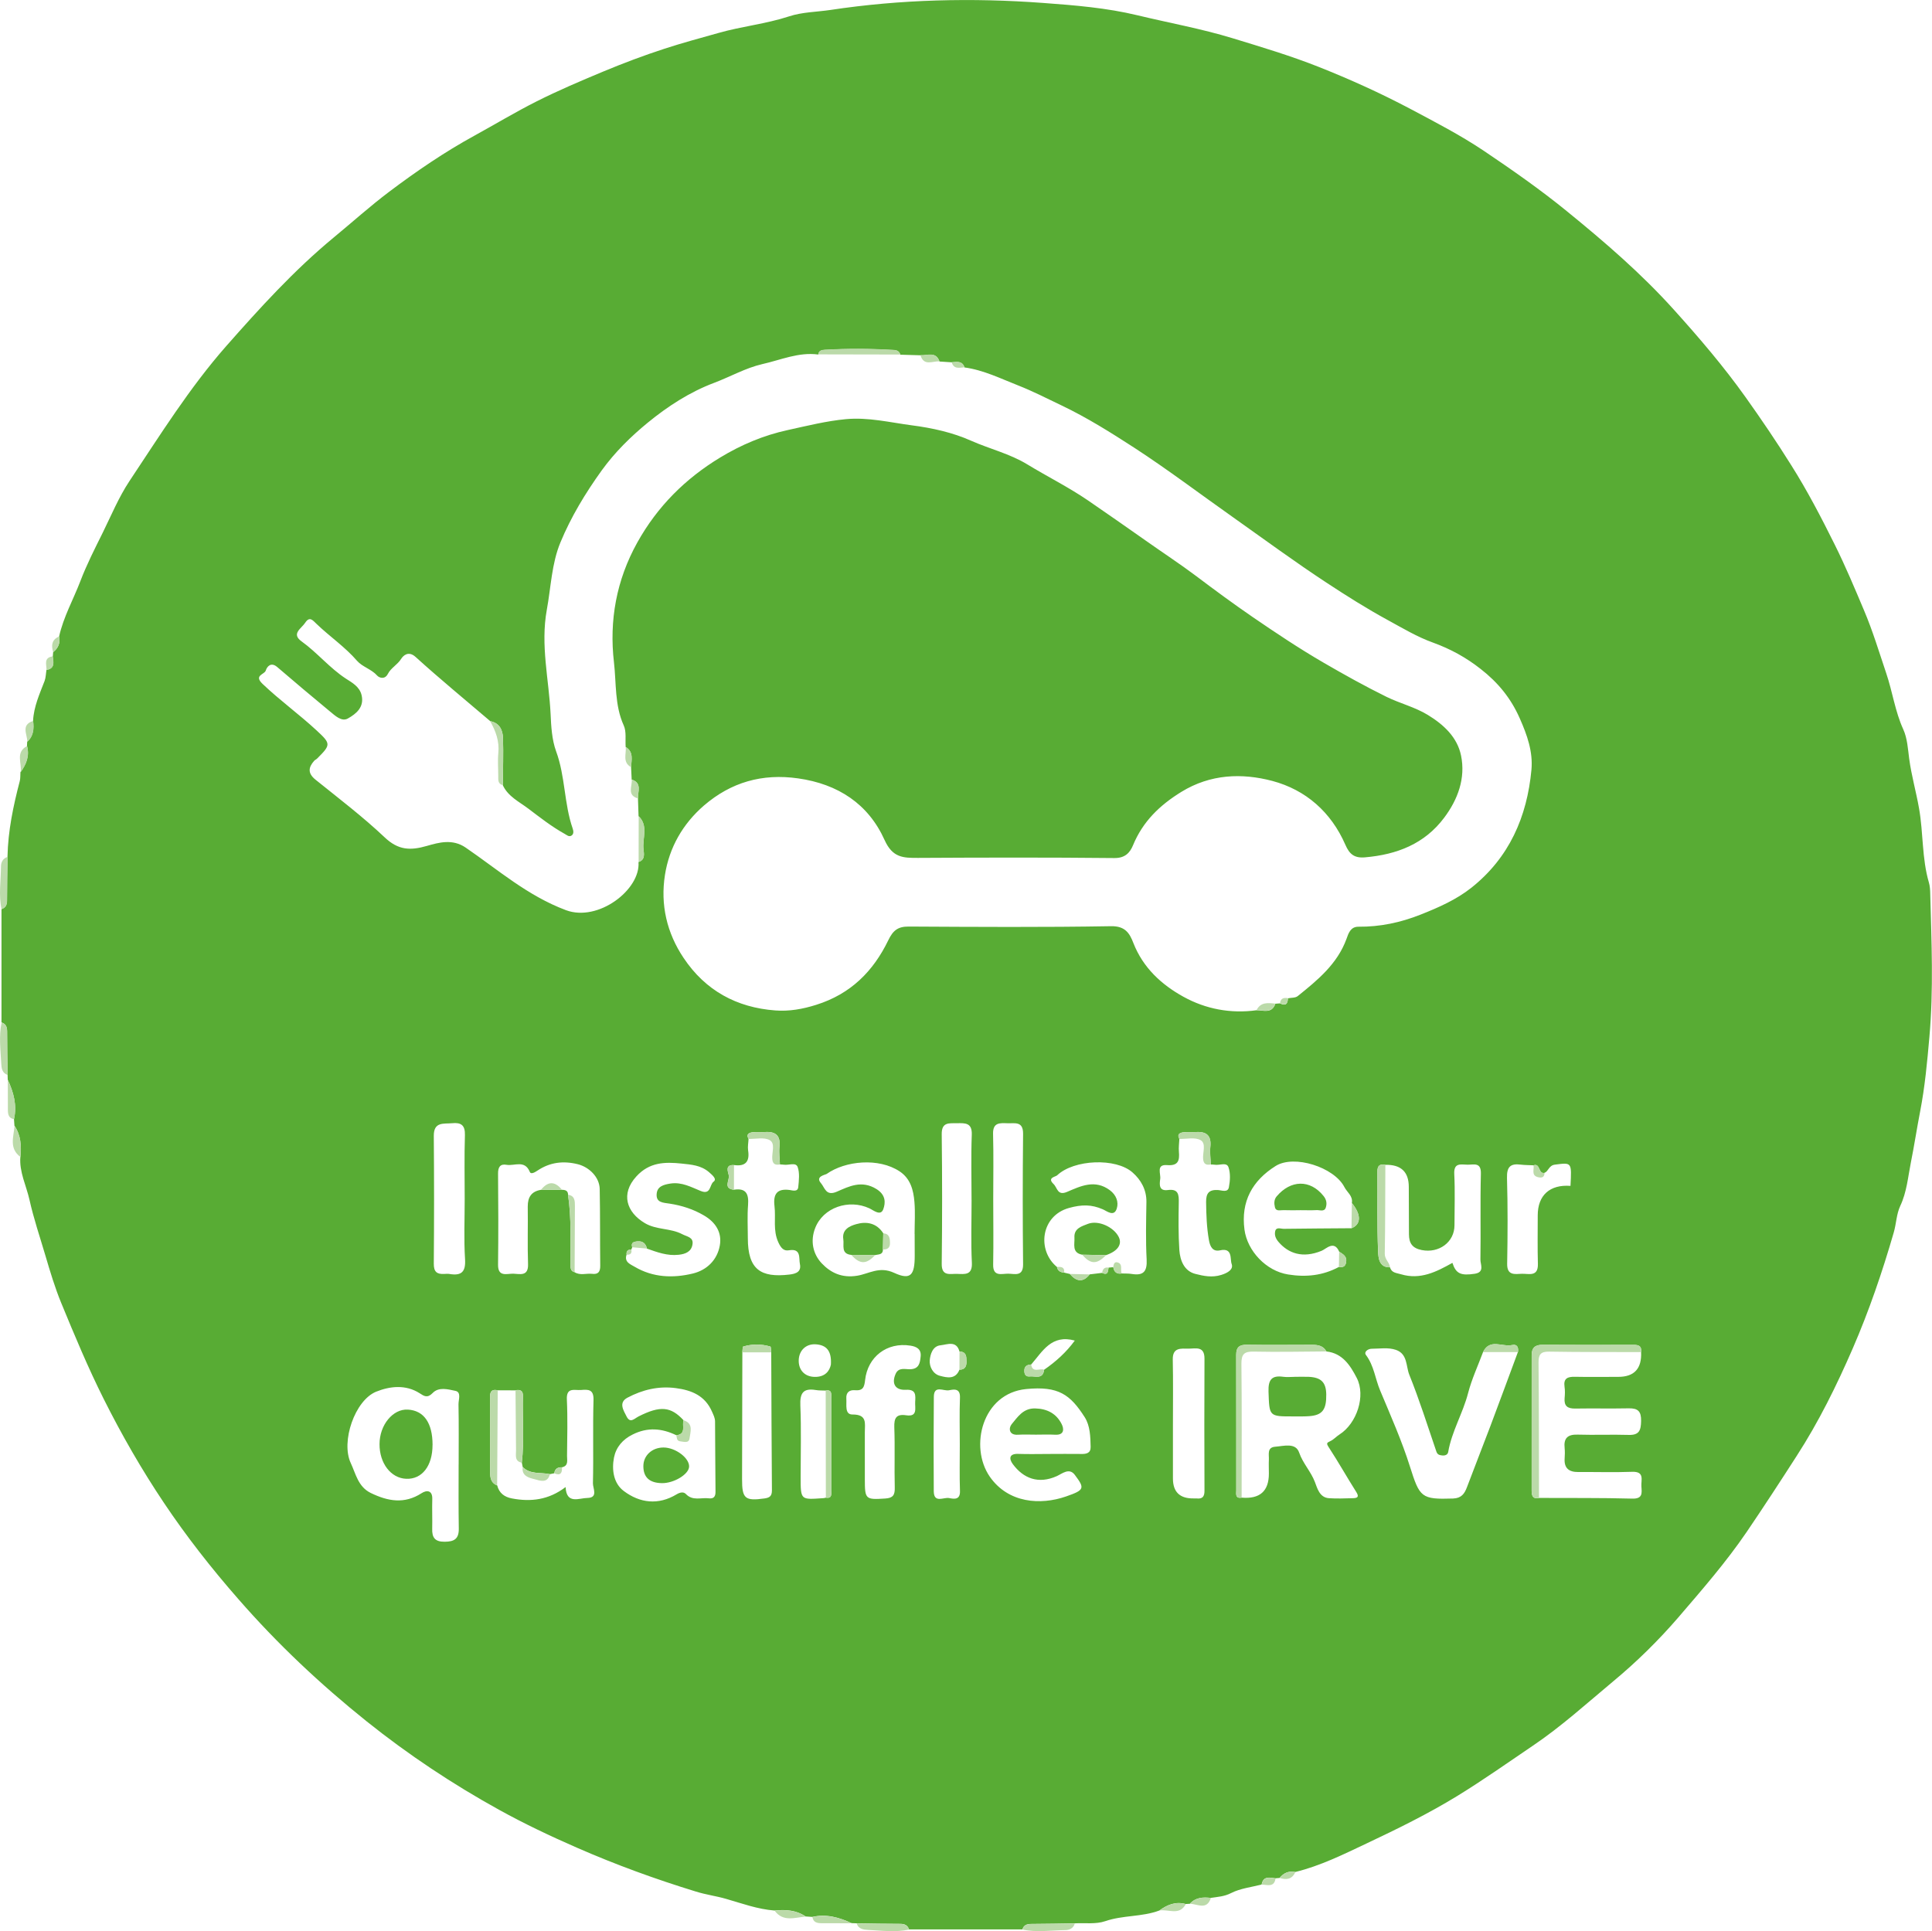 <svg xmlns="http://www.w3.org/2000/svg" id="uuid-1a7c1bf1-a481-42aa-b58e-a8398cbebfbd" width="210mm" height="209.93mm" viewBox="0 0 595.28 595.08"><defs><style>.uuid-6332a721-1ba9-4774-b3fd-28c52e6396bd{fill:#bbdaa9;}.uuid-6332a721-1ba9-4774-b3fd-28c52e6396bd,.uuid-7ae7e675-2638-4e30-8990-34046f2ef47c{stroke-width:0px;}.uuid-7ae7e675-2638-4e30-8990-34046f2ef47c{fill:#58ac34;}</style></defs><path class="uuid-7ae7e675-2638-4e30-8990-34046f2ef47c" d="M256.01,420.52c.27-4.42-1.49-6.06-4.69-6.27-3-.18-5.12,1.9-5.22,4.87-.09,3.07,1.85,5.1,4.85,5.17,3.32.09,4.67-1.88,5.06-3.78M295.73,445.23c0-4.85-.14-9.72.05-14.55.11-2.88-1.78-2.59-3.34-2.27-1.65.37-4.69-1.76-4.71,2.04-.09,9.7-.09,19.4-.02,29.1.05,3.78,3.04,1.76,4.71,2.08,1.56.3,3.48.64,3.36-2.24-.16-4.71-.05-9.45-.05-14.16M143.18,369.5c0-6.57-.14-13.13.07-19.7.09-3.07-1.17-3.96-3.96-3.68-2.61.25-5.65-.53-5.63,3.89.11,13.13.11,26.27,0,39.4-.02,2.54.98,3.27,3.2,3.16.53-.02,1.08-.09,1.58,0,3.64.62,5.1-.53,4.85-4.53-.39-6.15-.11-12.35-.11-18.53M306.03,369.52c0,6.73.11,13.43-.02,20.13-.09,3.91,2.68,2.81,4.62,2.84,1.94,0,4.62,1.03,4.6-2.86-.14-13.43-.14-26.84,0-40.27.02-3.98-2.61-3.13-4.83-3.23-2.29-.07-4.51-.3-4.42,3.27.18,6.7.05,13.41.05,20.11M299.35,369.8c0-6.73-.18-13.43.07-20.13.14-3.75-2.08-3.59-4.55-3.55-2.36.05-4.76-.46-4.71,3.39.16,13.29.16,26.59,0,39.88-.07,4.05,2.61,3.07,4.76,3.16,2.33.07,4.71.48,4.53-3.41-.32-6.43-.09-12.9-.09-19.33M361.4,439.05v16.56q0,6.25,6.43,6.13c.27,0,.53-.02.8,0,1.85.23,2.52-.53,2.49-2.45-.05-13.52-.07-27.07,0-40.61.02-3.98-2.72-3.09-4.94-3.09s-4.9-.48-4.83,3.34c.14,6.7.05,13.41.05,20.11M266.47,448.78v7.09c0,6.18.23,6.29,6.29,5.9,2.4-.14,3-1.1,2.93-3.39-.16-6.18.09-12.38-.14-18.55-.09-2.86.59-4.16,3.66-3.71,3.64.55,2.65-2.22,2.77-4.14.11-2.01.34-3.89-2.86-3.71-3.27.18-4.48-1.9-3.18-4.87.92-2.13,2.88-1.44,4.44-1.46,2.79-.07,3.09-1.9,3.29-3.98.23-2.29-1.37-3.02-3.11-3.29-7.34-1.19-13.22,3.52-14,10.55-.25,2.27-.66,3.39-3.18,3.18-1.67-.14-2.75.69-2.61,2.61.14,1.88-.57,4.9,1.9,4.87,4.58-.02,3.8,2.75,3.8,5.4v7.5M323.21,448.04c3.29,0,6.59-.05,9.86,0,1.65.05,3.02-.23,2.97-2.2-.07-3.13-.14-6.45-1.81-9.11-4.46-6.98-8.08-9.68-18.07-8.69-13.52,1.33-17.57,17.78-11.19,27,5.72,8.21,15.65,8.81,23.45,6.11,5.83-2.01,5.83-2.54,2.75-6.66-1.72-2.31-3.87-.39-5.58.39-5.65,2.52-10.27.71-13.54-3.73-1.17-1.6-1.19-3.25,1.72-3.13,3.13.11,6.29.02,9.45.02M281.8,380.23c0-3.29.23-6.59-.05-9.86-.3-3.64-1.21-7.18-4.55-9.4-6.45-4.28-16.72-3.29-22.49.78-.46.3-3.59.76-1.76,2.84,1.21,1.4,1.51,4.12,4.94,2.61,3.73-1.62,7.6-3.61,12.15-.8,2.95,1.83,2.81,4.26,2.13,6.18-.8,2.29-3.02.37-4.3-.23-6.34-2.95-14.28-.27-16.72,6.13-1.51,3.89-.71,7.92,2.06,10.84,2.77,2.91,6.22,4.55,10.87,3.8,3.64-.57,6.82-3.02,11.42-.89,5.12,2.36,6.34.66,6.34-5.26,0-2.24,0-4.48-.02-6.73M141.32,451.29c0-6.18.07-12.38-.05-18.55-.02-1.42.94-3.73-.94-4.14-2.27-.48-5.15-1.3-7.02.66-1.62,1.67-2.65.96-3.98.09-4.37-2.81-9.29-2.17-13.43-.5-6.54,2.65-10.94,15.37-7.82,22.01,1.53,3.25,2.24,7.28,6.15,9.2,5.29,2.56,10.34,3.5,15.67.07,1.49-.98,3.39-1.01,3.29,1.85-.09,3.02.05,6.06-.02,9.08-.09,2.72.82,4.07,3.87,4.03,2.97-.02,4.37-.92,4.32-4.07-.11-6.57-.05-13.16-.05-19.72M151,222.18c-7.69-6.57-15.49-12.97-22.95-19.74-2.22-2.01-3.82-.39-4.42.55-1.14,1.85-3.18,2.81-4.12,4.67-.96,1.88-2.72,1.17-3.27.55-1.78-2.01-4.6-2.72-6.2-4.55-3.73-4.32-8.4-7.46-12.45-11.35-1.24-1.17-2.17-2.52-3.57-.39-1.12,1.74-4.39,3.36-1.1,5.72,4.85,3.48,8.63,8.21,13.7,11.51,1.81,1.17,4.14,2.4,4.78,5.01.92,3.75-1.67,5.81-4.19,7.23-1.94,1.12-3.94-.85-5.56-2.17-5.45-4.51-10.87-9.06-16.22-13.66-1.94-1.67-3.16-.16-3.55,1.08-.39,1.24-3.78,1.44-.96,4.12,5.33,5.08,11.28,9.36,16.66,14.35,4.39,4.07,4.42,4.37.14,8.63-.25.27-.66.41-.92.71-1.81,2.04-2.01,3.84.39,5.79,7.21,5.81,14.62,11.44,21.32,17.78,4.19,3.98,7.89,4.14,13.09,2.63,3.64-1.05,7.85-2.22,11.87.53,10,6.84,19.06,14.85,30.91,19.29,9.93,3.71,23.02-6.31,22.35-14.83,2.13-.69,1.67-2.56,1.53-3.94-.39-3.41,1.58-7.21-1.51-10.2-.07-1.81-.11-3.61-.18-5.42-.11-2.13,1.33-4.78-1.94-5.86-.07-1.26-.11-2.52-.18-3.78.07-2.24.87-4.69-1.67-6.25-.16-2.24.27-4.74-.59-6.63-2.84-6.25-2.27-13.06-3.02-19.49-1.49-12.81.73-25.3,7.21-36.93,6.2-11.12,14.83-19.68,25.51-26.15,6.45-3.91,13.34-6.84,20.84-8.47,5.95-1.3,11.85-2.79,17.91-3.36,6.89-.64,13.54,1.01,20.29,1.9,6.34.82,12.63,2.22,18.26,4.74,5.74,2.54,11.92,4,17.34,7.3,6.2,3.78,12.72,7.02,18.69,11.1,5.9,4.05,11.81,8.17,17.66,12.29,5.24,3.71,10.71,7.28,15.81,11.12,5.65,4.26,11.39,8.49,17.16,12.45,7.18,4.92,14.51,9.82,22.08,14.21,6.34,3.68,12.72,7.23,19.31,10.48,4.19,2.04,8.72,3.13,12.7,5.56,4.92,3,9.08,6.89,10.23,12.51,1.44,7-.98,13.54-5.19,19.15-6.04,8.08-14.57,11.37-24.39,12.22-3.34.3-4.83-1.03-6.06-3.87-4.39-10.07-12.19-16.93-22.51-19.68-9.38-2.47-19.04-2.13-28,3.36-6.7,4.12-11.9,9.15-14.92,16.47-.98,2.38-2.52,3.98-5.79,3.94-20.13-.21-40.29-.16-60.42-.05-4.6.02-7.87-.02-10.34-5.51-4.99-11.1-14.32-17.25-26.63-18.99-11.07-1.58-20.68,1.19-29.03,8.37-6.52,5.65-10.68,12.93-12.01,21.39-1.44,9.15.57,17.87,5.77,25.6,6.7,10.02,16.31,15.26,28.23,16.15,4.26.32,8.37-.39,12.63-1.74,10.62-3.34,17.57-10.34,22.19-19.9,1.44-2.97,2.91-4.23,6.27-4.21,20.8.11,41.59.25,62.39-.11,4.35-.07,5.7,2.2,6.84,5.15,2.97,7.62,8.65,12.86,15.47,16.61,6.86,3.78,14.53,5.24,22.49,4.14,2.15,0,4.71,1.14,5.79-2.01.48-.02.96-.07,1.44-.11,1.72.89,2.4.18,2.43-1.56,1.03-.21,2.31-.09,3.04-.69,6.11-4.92,12.19-9.86,15.03-17.66.57-1.56,1.17-3.73,3.68-3.71,6.63.05,12.9-1.26,19.13-3.73,5.56-2.2,11-4.6,15.65-8.28,11.67-9.27,17.16-21.85,18.51-36.35.5-5.54-1.3-10.66-3.59-15.83-2.75-6.27-6.77-11.12-12.06-15.24-4.48-3.52-9.24-6.15-14.73-8.14-4.74-1.69-9.33-4.44-13.89-6.93-6.47-3.52-12.7-7.46-18.83-11.49-9.77-6.41-19.17-13.34-28.71-20.09-10.18-7.18-20.13-14.73-30.61-21.55-7.25-4.69-14.53-9.27-22.35-13-4.42-2.1-8.76-4.35-13.34-6.15-5.45-2.13-10.68-4.76-16.56-5.56-.69-2.08-2.36-1.69-3.94-1.58-1.26-.09-2.52-.16-3.78-.25-1.1-3.2-3.73-1.78-5.86-1.92-2.06-.05-4.14-.11-6.2-.18-.3-1.05-1.08-1.4-2.08-1.44-7.07-.41-14.16-.46-21.25-.05-1.01.05-1.78.3-1.97,1.44-6.04-.82-11.58,1.69-17.23,2.95-5.1,1.17-9.86,3.89-14.83,5.77-7.57,2.84-14.39,7.3-20.48,12.29-5.17,4.23-10.11,9.08-14.18,14.71-5.03,7-9.45,14.3-12.72,22.19-2.72,6.57-2.91,13.82-4.19,20.75-1.99,10.94.66,21.48,1.17,32.15.16,3.68.39,7.87,1.69,11.44,2.86,7.73,2.43,16.11,5.12,23.84.23.69.41,1.67-.41,2.17-.78.46-1.42-.21-2.13-.59-3.96-2.2-7.5-4.99-11.1-7.71-2.86-2.17-6.25-3.73-7.89-7.23.02-4.83.21-9.68.05-14.53-.07-2.49-1.08-4.69-3.98-5.22M408.69,416.45c-.96-1.76-2.59-2.04-4.37-2.04-6.68,0-13.38.09-20.09-.02-2.33-.05-3.34.73-3.34,3.09.05,13.93,0,27.84.02,41.75,0,1.08-.39,2.61,1.65,2.27q8.4.73,8.4-7.41c0-1.44-.07-2.88,0-4.32.07-1.6-.62-3.78,1.99-3.96,2.65-.21,6.27-1.33,7.34,1.81,1.17,3.36,3.61,5.81,4.85,9.06.69,1.74,1.37,4.78,4.3,4.99,2.47.18,4.99.05,7.48,0,1.4-.05,1.9-.43.96-1.92-2.88-4.55-5.54-9.29-8.49-13.8-.8-1.24-.57-1.35.53-1.88,1.03-.48,1.83-1.42,2.81-2.04,5.33-3.39,8.14-11.9,5.31-17.41-1.97-3.82-4.37-7.62-9.36-8.17M467.71,416.63c.23-1.42-.27-2.52-1.81-2.15-3,.66-6.86-2.13-8.95,2.17-1.56,4.19-3.48,8.31-4.6,12.61-1.6,6.22-5.03,11.78-6.13,18.14-.14.89-.96,1.19-1.83,1.1-.75-.09-1.46-.16-1.81-1.17-2.7-7.94-5.24-15.97-8.37-23.75-1.03-2.59-.48-6.38-4.12-7.62-2.43-.82-4.96-.34-7.44-.34-1.17,0-2.49.98-1.78,1.92,2.49,3.29,2.86,7.37,4.39,10.98,3.23,7.73,6.66,15.44,9.17,23.41,3.02,9.52,3.45,10.16,13.29,9.84,2.56-.09,3.52-1.46,4.3-3.55,2.33-6.2,4.78-12.38,7.12-18.58,2.88-7.66,5.72-15.35,8.56-23.02M474.17,461.59c9.59.05,19.2-.05,28.78.21,3.25.09,2.93-1.76,2.79-3.73-.14-1.97,1.08-4.67-2.86-4.53-5.51.21-11.05.02-16.56.07-2.88.02-4.44-1.14-4.23-4.21.07-1.05.11-2.1,0-3.16-.34-3.02.89-4.26,4-4.16,5.24.16,10.5-.07,15.76.09,3.23.09,3.75-1.42,3.8-4.3.05-2.97-.96-3.94-3.8-3.89-5.51.11-11.03-.02-16.54.07-2.33.02-3.43-.78-3.23-3.2.11-1.17.16-2.38-.02-3.52-.37-2.59.94-3.11,3.16-3.07,4.46.09,8.95.02,13.41.02q7.37,0,7.02-7.62c.27-2.17-1.12-2.27-2.7-2.24-9.22.02-18.42.05-27.61-.02-2.31-.02-3.41.87-3.41,3.2.02,13.93.02,27.84,0,41.78,0,1.58.39,2.61,2.24,2.22M210.62,437.66c-.59,1.6.96,4.23-2.22,4.62-4.46-2.17-8.9-2.54-13.48-.23-3.07,1.51-5.1,3.91-5.74,7.09-.73,3.8-.14,7.96,3.02,10.32,4.96,3.73,10.66,4.42,16.29,1.01,1.08-.64,2.13-.82,2.84-.09,2.1,2.22,4.69,1.03,7.07,1.33,1.51.18,2.08-.53,2.06-2.04-.09-7.23-.07-14.46-.14-21.69-.02-1.03-.48-1.94-.92-2.93-2.13-4.96-6.27-6.66-11.16-7.3-5.33-.71-10.3.5-14.92,2.95-2.79,1.49-1.24,3.87-.27,5.77,1.14,2.24,2.33.71,3.71,0,6.7-3.39,9.95-3.04,13.86,1.19M329.62,392.56c1.99,2.31,4.03,2.79,6.13.14,1.28-.14,2.56-.3,3.82-.46,1.83.87,1.83-.48,1.99-1.62.5-.05.98-.09,1.46-.14.23,1.49,1.05,2.2,2.59,1.94,1.05.05,2.13-.02,3.16.16,3.59.57,4.71-.82,4.53-4.46-.32-5.9-.16-11.83-.07-17.73.05-3.78-1.69-6.82-4.26-9.08-5.12-4.58-18.07-4.05-23.25.87-.5.48-3.18.71-1.1,2.68,1.21,1.17,1.17,3.68,4.14,2.43,4.23-1.81,8.6-3.94,13.2-.53,2.01,1.51,2.77,3.64,2.13,5.67-.85,2.65-3.04.76-4.28.23-3.5-1.53-6.5-1.51-10.41-.43-8.74,2.4-9.95,13.09-3.73,18.19.23,1.26,1.1,1.65,2.22,1.74.57.14,1.14.27,1.72.41M412.62,385.68c-1.58-3.59-4-.82-5.4-.25-5.9,2.43-10.25.76-13.22-2.65-1.03-1.19-1.33-2.2-1.1-3.36.32-1.44,1.76-.73,2.68-.76,6.93-.11,13.89-.11,20.84-.18,3-1.19,3.04-4.16.11-7.78.37-2.2-1.49-3.29-2.31-4.92-3.16-6.11-15.49-10.07-21.19-6.47-7.16,4.51-10.73,10.91-9.59,19.58.87,6.57,6.66,12.77,13.45,13.84,5.54.89,10.71.34,15.63-2.31,1.14.14,1.99.02,2.24-1.46.34-1.9-1.01-2.47-2.15-3.27M175.02,368.15c1.08,7.23.71,14.51.76,21.78,0,.96.14,1.83,1.26,2.1,1.72,1.08,3.59.3,5.38.5,1.85.23,2.54-.57,2.52-2.47-.09-7.89,0-15.79-.16-23.66-.07-3.66-3.23-6.75-6.73-7.64-4.48-1.12-8.58-.62-12.42,1.94-.73.48-2.04,1.33-2.4.39-1.56-3.75-4.69-1.74-7.12-2.15-2.01-.37-2.68.73-2.65,2.75.09,9.33.11,18.69,0,28.03-.05,3.91,2.77,2.72,4.69,2.77,1.97.05,4.67.96,4.55-2.93-.21-5.9,0-11.83-.09-17.75-.02-2.91,1.14-4.69,4.1-5.17h6.47c1.03.02,1.83.27,1.85,1.51M193.05,386.64c-.8,2.33,1.33,3,2.49,3.71,5.63,3.34,11.85,3.57,17.96,2.08,4.3-1.05,7.48-4.16,8.28-8.6.73-4.03-1.28-7.21-4.92-9.31-3.27-1.92-6.8-3.04-10.48-3.61-2.04-.32-4.28-.27-4.05-3.02.18-2.29,2.08-2.84,4.26-3.18,3.5-.53,6.41,1.12,9.31,2.29,3.2,1.3,2.7-1.94,3.96-2.86,1.14-.82-.39-2.04-1.44-2.97-2.47-2.1-5.4-2.29-8.35-2.61-5.19-.55-9.98-.46-14,3.96-4.92,5.38-3,11.05,2.59,14.37,3.59,2.15,7.87,1.51,11.51,3.41,1.51.8,3.55.92,3.2,3.13-.32,2.22-2.08,3-4.26,3.23-3.5.39-6.61-.78-9.77-1.9-.39-1.56-1.26-2.38-2.97-2.22-1.19.11-2.01.39-1.58,1.83-.09.23-.18.46-.27.69-1.1-.02-1.6.5-1.46,1.6M426.85,358.95c-1.62-.34-2.45.16-2.45,1.97.07,8.28-.14,16.54.21,24.8.09,1.78.25,4.92,3.68,4.8.48,1.76,1.99,1.72,3.39,2.15,5.95,1.78,10.91-.76,15.83-3.52,1.1,3.36,2.59,4,6.89,3.36,3.11-.48,1.72-2.86,1.74-4.35.14-8.81-.09-17.64.14-26.45.11-3.66-2.15-2.79-4.1-2.81-1.97,0-4.28-.78-4.1,2.86.27,5.24.07,10.52.07,15.79s-4.83,8.69-10.07,7.66c-2.95-.57-3.94-2.15-3.96-4.85,0-4.87-.05-9.75-.05-14.6q0-6.98-7.23-6.82M158.85,428.44c-1.83,0-3.66-.02-5.49-.02-2.52-.53-2.38,1.17-2.38,2.81.02,7.32.02,14.64.02,21.96,0,1.85.05,3.71,2.2,4.55.59,2.36,2.22,3.57,4.51,4,5.83,1.12,11.35.48,16.56-3.5.27,5.42,4.12,3.39,6.68,3.36,3.48-.05,1.69-3.02,1.74-4.53.21-8.56-.07-17.11.18-25.65.09-3.29-1.56-3.29-3.84-3.09-2.01.16-4.58-.96-4.37,2.97.27,5.77.11,11.55.05,17.34-.02,1.3.53,3.04-1.53,3.5-1.33-.05-2.22.43-2.4,1.85-.43.09-.89.18-1.33.27-2.84-.62-6.02.18-8.4-2.2-.09-.43-.18-.89-.27-1.35.78-6.86.16-13.73.34-20.59.05-1.62-.89-1.99-2.27-1.72M373.06,358.84c-.05-1.81-.32-3.64-.14-5.42.37-3.41-1.1-4.78-4.39-4.58-1.28.07-2.61-.07-3.89.07-1.1.14-2.08.59-1.26,2.04-.07,1.33-.25,2.63-.14,3.94.23,2.72-.16,4.42-3.66,4.14-3.45-.27-1.85,2.68-2.1,4.3-.25,1.69-.39,3.73,2.29,3.39,3.36-.46,3.48,1.42,3.43,3.94-.09,4.85-.14,9.72.18,14.57.23,3.23,1.53,6.5,4.99,7.34,2.45.62,5.08,1.19,7.92.3,2.08-.64,3.8-1.72,3.2-3.39-.55-1.44.41-5.06-3.55-4.19-2.22.5-3.09-1.05-3.45-3.16-.69-3.89-.82-7.78-.87-11.74-.02-2.68.87-3.84,3.66-3.68,1.14.07,3.04.89,3.36-.87.39-1.99.53-4.32-.14-6.2-.57-1.6-2.79-.46-4.26-.73-.39-.07-.78-.05-1.19-.07M226.16,359.02c-2.93-.18-1.78,2.22-1.6,3.2.27,1.46-1.85,4.07,1.58,4.39,3.78-.57,4.6,1.33,4.35,4.71-.27,3.39-.07,6.82-.07,10.23,0,9.63,3.94,12.24,12.79,11.21,2.22-.25,3.73-.94,3.25-3.27-.37-1.78.48-4.87-3.39-4.21-1.56.27-2.43-.66-3.25-2.45-1.72-3.73-.73-7.48-1.19-11.19-.43-3.68.76-5.47,4.71-4.94.87.14,2.45.64,2.61-.87.21-2.06.48-4.37-.18-6.22-.57-1.56-2.81-.46-4.28-.71-.39-.07-.78-.05-1.19-.07-.05-1.81-.32-3.64-.14-5.42.37-3.41-1.1-4.78-4.39-4.58-1.28.07-2.59-.07-3.87.07-1.12.14-2.08.59-1.26,2.04-.05,1.19-.3,2.38-.14,3.52.55,3.48-.78,5.06-4.35,4.55M237.62,416.72c-.09-.62-.02-1.72-.27-1.78-2.77-.82-5.58-.82-8.35,0-.23.07-.18,1.17-.27,1.78-.02,13.02-.07,26.01-.09,39.03-.02,6.09.92,6.84,6.96,5.99,1.56-.23,2.24-.73,2.24-2.47-.11-14.18-.16-28.37-.21-42.55M472.47,359.09c-1.3-.07-2.63-.05-3.91-.21-3.2-.41-4.32.71-4.23,4.1.25,8.81.21,17.62.05,26.43-.07,3.71,2.36,3.2,4.48,3.11,2.1-.09,5.08,1.08,4.99-3.02-.14-4.99-.05-10-.05-14.99,0-6.2,3.75-9.56,10.09-9.08.39-7.37.41-7.21-4.83-6.54-1.85.25-1.9,1.99-3.16,2.52-1.99.48-1.24-3.09-3.43-2.31M254.46,461.5c2.01.34,1.65-1.17,1.65-2.24.02-9.52.02-19.04,0-28.55,0-1.12.3-2.56-1.69-2.2-1.03-.05-2.1,0-3.13-.18-3.87-.62-4.85,1.03-4.69,4.78.3,7.3.09,14.64.09,21.96s0,7.05,7,6.59c.27-.02.53-.09.78-.16M295.64,416.49c-.96-3.52-3.78-2.15-5.83-1.94-2.45.23-3.18,2.79-3.34,4.62-.16,1.94.98,4.26,3.18,4.8,2.15.57,4.76,1.17,5.97-1.9,1.76,0,2.2-1.05,2.17-2.56-.02-1.56-.07-2.97-2.15-3.02M317.72,420.47c-1.33.07-2.17.57-2.1,2.08.05,1.12.55,1.72,1.65,1.6,1.69-.18,4.07,1.03,4.44-2.06,3.61-2.49,6.82-5.38,9.45-8.99-7.18-1.99-9.93,3.34-13.43,7.37M16.27,202.25c.05-.43.07-.87.11-1.3,1.58-1.24,2.24-2.81,1.83-4.8,1.33-6.02,4.37-11.37,6.54-17.04,1.94-5.1,4.44-10,6.86-14.87,2.65-5.38,5.01-11.07,8.26-15.97,9.45-14.19,18.49-28.71,29.79-41.57,10.39-11.78,20.87-23.34,33.06-33.43,5.72-4.71,11.33-9.77,17.23-14.21,8.33-6.27,16.98-12.19,26.22-17.25,6.38-3.5,12.63-7.28,19.13-10.55,6.66-3.36,13.52-6.27,20.41-9.15,6.27-2.61,12.61-5.01,19.01-7.09,5.45-1.78,11.07-3.29,16.61-4.85,7.21-2.06,14.67-2.79,21.78-5.12,4.1-1.35,8.47-1.35,12.67-1.97,21.76-3.29,43.77-3.8,65.66-2.17,9.68.71,19.56,1.51,29.03,3.8,9.77,2.36,19.65,4.12,29.31,7.07,8.9,2.72,17.87,5.4,26.47,8.81,9.54,3.78,18.94,8.03,28.1,12.86,7.76,4.12,15.63,8.19,22.86,13.04,8.69,5.86,17.32,11.87,25.51,18.55,11.67,9.49,22.99,19.24,33.04,30.41,7.78,8.63,15.33,17.46,22.1,26.97,4.87,6.84,9.59,13.8,14.02,20.89,4.99,7.89,9.29,16.18,13.45,24.55,3.29,6.61,6.13,13.41,8.99,20.18,2.68,6.29,4.67,12.93,6.86,19.42,1.94,5.72,2.72,11.74,5.24,17.27,1.28,2.81,1.44,6.13,1.83,9.04.69,5.19,2.15,10.23,3.04,15.33,1.35,7.6.85,15.4,3.04,22.86.32,1.1.39,2.31.41,3.5.39,14.73,1.05,29.54-.27,44.2-.66,7.55-1.37,15.24-2.84,22.83-1.01,5.19-1.81,10.52-2.86,15.74-.89,4.48-1.26,9.13-3.27,13.38-1.19,2.56-1.21,5.47-2.01,8.21-3.52,12.17-7.62,24.16-12.63,35.71-4.96,11.42-10.48,22.63-17.3,33.17-5.06,7.87-10.14,15.67-15.4,23.41-6.36,9.33-13.75,17.8-21.03,26.29-6.09,7.07-12.86,13.73-20.11,19.74-8.12,6.77-15.95,13.89-24.73,19.81-7.69,5.22-15.26,10.55-23.2,15.44-9.08,5.56-18.6,10.23-28.14,14.73-7.05,3.34-14.16,6.86-21.85,8.74-1.99-.41-3.57.27-4.83,1.83-.41.05-.85.07-1.28.11-1.81-.23-3.78-.78-4.26,1.92-3.16.82-6.57,1.19-9.4,2.63-2.1,1.08-4.14,1.17-6.27,1.49-2.38-.27-4.67-.18-6.45,1.81-.43.02-.85.05-1.28.07-3.09-.85-5.7.23-8.12,2.01-5.35,2.01-11.21,1.4-16.68,3.29-2.86.98-6.22.5-9.38.66-4.46.07-8.92.16-13.41.18-1.33,0-2.31.34-2.72,1.69h-34.94c-.43-1.33-1.4-1.72-2.72-1.72-4.48,0-8.95-.09-13.41-.16-.53-.02-1.03-.02-1.56-.05-3.84-1.78-7.8-2.91-12.1-1.92-.69-.05-1.37-.09-2.06-.14-2.93-1.99-6.2-2.17-9.59-1.83-5.17-.39-10-2.17-14.92-3.59-3.07-.89-6.22-1.28-9.36-2.27-12.45-3.82-24.59-8.24-36.56-13.48-8.17-3.57-16.2-7.37-23.98-11.67-14.37-7.94-28.03-17.02-40.86-27.29-14.25-11.42-27.48-23.86-39.51-37.66-8.26-9.43-15.99-19.29-22.9-29.61-6.86-10.23-13.04-20.98-18.6-32.08-4.85-9.68-8.99-19.63-13.09-29.58-1.9-4.62-3.41-9.63-4.85-14.53-1.69-5.74-3.64-11.46-4.92-17.23-.98-4.39-3.2-8.6-2.81-13.27.34-3.39.14-6.66-1.83-9.59-.05-.69-.09-1.37-.14-2.06.96-4.3-.14-8.26-1.92-12.1-.02-.53-.05-1.03-.05-1.56-.07-4.46-.16-8.92-.16-13.38-.02-1.35-.39-2.31-1.72-2.72v-34.94c1.35-.43,1.69-1.4,1.69-2.72,0-4.48.09-8.95.16-13.41.16-7.94,1.78-15.65,3.78-23.29.23-.89.14-1.83.21-2.75,1.78-2.45,2.86-5.03,2.01-8.12.02-.43.05-.87.07-1.28,1.97-1.78,2.08-4.07,1.81-6.45.23-4.37,2.01-8.26,3.55-12.26.39-1.05.39-2.27.57-3.41,2.68-.48,2.15-2.43,1.92-4.23"></path><path class="uuid-6332a721-1ba9-4774-b3fd-28c52e6396bd" d="M315.04,594.58c.41-1.35,1.4-1.69,2.72-1.69,4.48-.02,8.95-.11,13.41-.16-.43,1.46-1.65,2.04-2.97,2.04-4.39.05-8.79.76-13.16-.18"></path><path class="uuid-6332a721-1ba9-4774-b3fd-28c52e6396bd" d="M2.36,264.05c-.07,4.46-.16,8.92-.16,13.41-.02,1.33-.37,2.29-1.72,2.72-.94-4.37-.21-8.76-.18-13.16,0-1.33.59-2.52,2.06-2.97"></path><path class="uuid-6332a721-1ba9-4774-b3fd-28c52e6396bd" d="M.5,315.11c1.35.43,1.72,1.37,1.72,2.72,0,4.46.09,8.92.16,13.41-1.74-.5-1.94-2.17-1.99-3.43-.21-4.23-.8-8.49.11-12.7"></path><path class="uuid-6332a721-1ba9-4774-b3fd-28c52e6396bd" d="M263.97,592.71c4.46.07,8.95.16,13.41.16,1.35,0,2.29.39,2.72,1.72-4.21.92-8.47.32-12.7.11-1.26-.05-2.93-.25-3.43-1.99"></path><path class="uuid-6332a721-1ba9-4774-b3fd-28c52e6396bd" d="M2.41,332.77c1.78,3.84,2.91,7.8,1.92,12.1-1.65-.27-1.9-1.46-1.9-2.86,0-3.09-.02-6.15-.02-9.24"></path><path class="uuid-6332a721-1ba9-4774-b3fd-28c52e6396bd" d="M250.32,590.74c4.3-.98,8.26.14,12.1,1.92-3.09-.02-6.18-.02-9.24-.02-1.4,0-2.59-.23-2.86-1.9"></path><path class="uuid-6332a721-1ba9-4774-b3fd-28c52e6396bd" d="M4.48,346.93c1.97,2.93,2.17,6.2,1.83,9.59-3.59-2.63-2.1-6.22-1.83-9.59"></path><path class="uuid-6332a721-1ba9-4774-b3fd-28c52e6396bd" d="M238.67,588.77c3.39-.34,6.66-.16,9.59,1.83-3.36.27-6.96,1.76-9.59-1.83"></path><path class="uuid-6332a721-1ba9-4774-b3fd-28c52e6396bd" d="M8.34,229.9c.85,3.09-.23,5.67-1.99,8.1.5-2.72-1.74-6.15,1.99-8.1"></path><path class="uuid-6332a721-1ba9-4774-b3fd-28c52e6396bd" d="M357.24,588.74c2.43-1.76,5.03-2.86,8.12-1.99-1.97,3.71-5.38,1.46-8.12,1.99"></path><path class="uuid-6332a721-1ba9-4774-b3fd-28c52e6396bd" d="M10.23,222.15c.3,2.4.16,4.67-1.81,6.45,0-2.33-2.08-5.22,1.81-6.45"></path><path class="uuid-6332a721-1ba9-4774-b3fd-28c52e6396bd" d="M366.64,586.66c1.76-1.99,4.05-2.08,6.45-1.81-1.24,3.91-4.14,1.83-6.45,1.81"></path><path class="uuid-6332a721-1ba9-4774-b3fd-28c52e6396bd" d="M388.76,580.75c.48-2.7,2.45-2.15,4.26-1.92-.41,2.88-2.54,1.94-4.26,1.92"></path><path class="uuid-6332a721-1ba9-4774-b3fd-28c52e6396bd" d="M16.27,202.25c.23,1.81.76,3.75-1.92,4.23-.02-1.72-.96-3.84,1.92-4.23"></path><path class="uuid-6332a721-1ba9-4774-b3fd-28c52e6396bd" d="M394.31,578.71c1.24-1.58,2.81-2.24,4.8-1.83-.98,2.24-2.72,2.47-4.8,1.83"></path><path class="uuid-6332a721-1ba9-4774-b3fd-28c52e6396bd" d="M18.2,196.14c.43,1.99-.25,3.57-1.83,4.8-.62-2.06-.43-3.84,1.83-4.8"></path><path class="uuid-6332a721-1ba9-4774-b3fd-28c52e6396bd" d="M505.64,416.65c-9.45-.02-18.88.02-28.32-.14-2.65-.05-3.29.92-3.27,3.41.14,13.89.11,27.78.14,41.66-1.88.41-2.27-.64-2.27-2.22.02-13.91.02-27.84.02-41.78,0-2.33,1.1-3.2,3.41-3.2,9.2.07,18.39.05,27.59.02,1.6,0,2.97.07,2.7,2.24"></path><path class="uuid-6332a721-1ba9-4774-b3fd-28c52e6396bd" d="M408.68,416.45c-7.46.05-14.94.21-22.4.05-2.93-.07-3.8.8-3.78,3.75.16,13.75.07,27.5.07,41.25-2.04.32-1.65-1.19-1.65-2.27-.02-13.91,0-27.82-.02-41.75-.02-2.36.98-3.13,3.32-3.09,6.7.11,13.41.02,20.11.02,1.78,0,3.41.27,4.35,2.04"></path><path class="uuid-6332a721-1ba9-4774-b3fd-28c52e6396bd" d="M426.85,358.96c-.05,9.11-.02,18.23-.18,27.34-.05,1.78,1.46,2.7,1.62,4.23-3.43.11-3.59-3.04-3.66-4.8-.37-8.26-.16-16.54-.23-24.8,0-1.83.82-2.31,2.45-1.97"></path><path class="uuid-6332a721-1ba9-4774-b3fd-28c52e6396bd" d="M153.36,428.42c-.05,9.77-.11,19.54-.18,29.33-2.13-.85-2.17-2.7-2.17-4.58-.02-7.3,0-14.62-.02-21.94,0-1.65-.14-3.34,2.38-2.81"></path><path class="uuid-6332a721-1ba9-4774-b3fd-28c52e6396bd" d="M160.78,450.74c-2.29-.46-1.78-2.27-1.78-3.78-.07-6.18-.11-12.35-.16-18.53,1.4-.25,2.33.09,2.29,1.72-.18,6.86.43,13.75-.34,20.59"></path><path class="uuid-6332a721-1ba9-4774-b3fd-28c52e6396bd" d="M254.46,461.51c-.02-11-.02-22.01-.05-33.01,1.99-.34,1.69,1.1,1.69,2.2.02,9.54.02,19.06,0,28.58,0,1.05.37,2.56-1.65,2.24"></path><path class="uuid-6332a721-1ba9-4774-b3fd-28c52e6396bd" d="M240.31,358.83c-1.37.25-2.22-.05-2.36-1.67-.18-2.01,1.03-4.8-.8-5.83-1.72-.96-4.3-.32-6.5-.37-.85-1.44.11-1.92,1.24-2.04,1.28-.16,2.61,0,3.89-.09,3.29-.18,4.76,1.17,4.39,4.58-.18,1.78.07,3.61.14,5.42"></path><path class="uuid-6332a721-1ba9-4774-b3fd-28c52e6396bd" d="M373.08,358.83c-1.35.25-2.22-.02-2.38-1.67-.18-2.01,1.03-4.83-.8-5.83-1.69-.96-4.3-.32-6.52-.37-.82-1.46.16-1.92,1.28-2.04,1.28-.16,2.59,0,3.89-.09,3.27-.18,4.74,1.19,4.39,4.58-.18,1.78.07,3.61.14,5.42"></path><path class="uuid-6332a721-1ba9-4774-b3fd-28c52e6396bd" d="M277.4,109.25c-8.44-.02-16.86-.02-25.3-.05.18-1.14.98-1.4,1.99-1.44,7.07-.41,14.16-.37,21.25.05.98.05,1.78.39,2.06,1.44"></path><path class="uuid-6332a721-1ba9-4774-b3fd-28c52e6396bd" d="M175.01,368.15c2.15.32,2.13,1.97,2.13,3.57-.02,6.77-.07,13.54-.09,20.32-1.12-.3-1.26-1.14-1.28-2.1-.05-7.28.32-14.55-.76-21.78"></path><path class="uuid-6332a721-1ba9-4774-b3fd-28c52e6396bd" d="M154.94,241.94c-1.58-.37-1.42-1.62-1.42-2.81,0-2.36-.21-4.74.02-7.07.37-3.64-.8-6.82-2.54-9.86,2.91.53,3.91,2.72,3.98,5.22.16,4.83,0,9.68-.05,14.53"></path><path class="uuid-6332a721-1ba9-4774-b3fd-28c52e6396bd" d="M467.72,416.64h-10.78c2.1-4.28,5.97-1.49,8.95-2.17,1.56-.34,2.06.76,1.83,2.17"></path><path class="uuid-6332a721-1ba9-4774-b3fd-28c52e6396bd" d="M237.62,416.72h-8.9c.09-.62.05-1.72.27-1.78,2.77-.8,5.58-.82,8.35,0,.25.07.18,1.17.27,1.78"></path><path class="uuid-6332a721-1ba9-4774-b3fd-28c52e6396bd" d="M196.77,265.61c0-4.71,0-9.43.02-14.14,3.09,3,1.12,6.8,1.49,10.2.16,1.37.59,3.25-1.51,3.94"></path><path class="uuid-6332a721-1ba9-4774-b3fd-28c52e6396bd" d="M169.43,454.29c-.73,2.95-3.16,1.94-4.71,1.53-1.69-.41-4.03-.96-3.68-3.71,2.38,2.36,5.56,1.56,8.4,2.17"></path><path class="uuid-6332a721-1ba9-4774-b3fd-28c52e6396bd" d="M317.71,420.47c.43,2.75,2.68,1.05,4,1.62-.39,3.09-2.77,1.88-4.46,2.06-1.1.11-1.6-.48-1.65-1.6-.07-1.51.78-2.01,2.1-2.08"></path><path class="uuid-6332a721-1ba9-4774-b3fd-28c52e6396bd" d="M210.62,437.65c3.16,1.01,2.08,3.61,1.83,5.63-.21,1.58-1.88.96-2.97.85-.98-.14-.94-1.1-1.08-1.85,3.18-.37,1.62-3.02,2.22-4.62"></path><path class="uuid-6332a721-1ba9-4774-b3fd-28c52e6396bd" d="M416.42,378.48c.05-2.59.09-5.19.11-7.78,2.93,3.59,2.88,6.57-.11,7.78"></path><path class="uuid-6332a721-1ba9-4774-b3fd-28c52e6396bd" d="M289.47,111.36c-2.13-.14-4.85,1.58-5.86-1.92,2.13.14,4.74-1.28,5.86,1.92"></path><path class="uuid-6332a721-1ba9-4774-b3fd-28c52e6396bd" d="M295.62,422.08c0-1.88.02-3.73.02-5.61,2.08.05,2.15,1.49,2.15,3.02.02,1.53-.41,2.59-2.17,2.59"></path><path class="uuid-6332a721-1ba9-4774-b3fd-28c52e6396bd" d="M196.59,246.04c-3.52-.98-1.76-3.73-1.94-5.83,3.27,1.08,1.83,3.71,1.94,5.83"></path><path class="uuid-6332a721-1ba9-4774-b3fd-28c52e6396bd" d="M226.16,359.03c0,2.54-.02,5.06-.02,7.6-3.43-.34-1.3-2.93-1.58-4.42-.18-.98-1.33-3.39,1.6-3.18"></path><path class="uuid-6332a721-1ba9-4774-b3fd-28c52e6396bd" d="M387.16,311.28c1.28-2.56,3.55-2.24,5.79-2.01-1.08,3.13-3.61,2.01-5.79,2.01"></path><path class="uuid-6332a721-1ba9-4774-b3fd-28c52e6396bd" d="M329.61,392.57c2.06.05,4.1.09,6.15.14-2.13,2.65-4.16,2.15-6.15-.14"></path><path class="uuid-6332a721-1ba9-4774-b3fd-28c52e6396bd" d="M166.69,366.64c2.17-2.7,4.28-2.7,6.47,0h-6.47"></path><path class="uuid-6332a721-1ba9-4774-b3fd-28c52e6396bd" d="M194.47,236.42c-2.75-1.51-1.46-4.07-1.67-6.25,2.54,1.56,1.74,4,1.67,6.25"></path><path class="uuid-6332a721-1ba9-4774-b3fd-28c52e6396bd" d="M412.53,390.42c.02-1.58.05-3.16.09-4.74,1.14.8,2.49,1.35,2.15,3.27-.25,1.46-1.1,1.58-2.24,1.46"></path><path class="uuid-6332a721-1ba9-4774-b3fd-28c52e6396bd" d="M199.34,384.74c-1.51-.14-3.02-.25-4.53-.39-.46-1.44.37-1.72,1.56-1.83,1.72-.16,2.61.66,2.97,2.22"></path><path class="uuid-6332a721-1ba9-4774-b3fd-28c52e6396bd" d="M343.01,390.48c.09-.78.3-1.72,1.24-1.49,1.85.46.85,2.29,1.37,3.43-1.56.25-2.36-.46-2.61-1.94"></path><path class="uuid-6332a721-1ba9-4774-b3fd-28c52e6396bd" d="M475.9,361.41c-.02,1.58-1.1,1.6-2.15,1.3-2.01-.59-.98-2.36-1.26-3.61,2.2-.8,1.42,2.79,3.41,2.31"></path><path class="uuid-6332a721-1ba9-4774-b3fd-28c52e6396bd" d="M297.17,113.19c-1.58.11-3.32.66-3.94-1.58,1.58-.14,3.25-.5,3.94,1.58"></path><path class="uuid-6332a721-1ba9-4774-b3fd-28c52e6396bd" d="M394.39,309.14c.18-1.49,1.14-1.78,2.43-1.56-.02,1.76-.71,2.45-2.43,1.56"></path><path class="uuid-6332a721-1ba9-4774-b3fd-28c52e6396bd" d="M173.16,452.17c.09,1.76-.48,2.65-2.38,1.83.18-1.4,1.08-1.88,2.38-1.83"></path><path class="uuid-6332a721-1ba9-4774-b3fd-28c52e6396bd" d="M339.58,392.25c.16-1.17.71-1.85,1.99-1.62-.16,1.14-.18,2.47-1.99,1.62"></path><path class="uuid-6332a721-1ba9-4774-b3fd-28c52e6396bd" d="M325.68,390.42c1.26-.09,2.38-.02,2.22,1.72-1.12-.07-1.99-.48-2.22-1.72"></path><path class="uuid-6332a721-1ba9-4774-b3fd-28c52e6396bd" d="M194.52,385.03c.25,1.21-.3,1.69-1.46,1.6-.11-1.08.37-1.62,1.46-1.6"></path><path class="uuid-7ae7e675-2638-4e30-8990-34046f2ef47c" d="M398.9,424.27c1.44,0,2.88-.05,4.32,0,3.84.18,5.35,1.69,5.42,5.38.07,4.8-1.21,6.47-5.35,6.75-1.56.11-3.13.07-4.71.07-7.66.02-7.46,0-7.73-7.66-.11-3.59.94-5.06,4.53-4.55,1.14.16,2.36.02,3.52.02"></path><path class="uuid-7ae7e675-2638-4e30-8990-34046f2ef47c" d="M133.27,445.26c0,6.47-3.23,10.64-8.12,10.43-4.71-.18-8.24-4.78-8.21-10.68,0-5.9,4.12-10.91,8.72-10.64,4.94.27,7.62,4.1,7.62,10.89"></path><path class="uuid-7ae7e675-2638-4e30-8990-34046f2ef47c" d="M262.29,386.7c-3.25-.34-2.17-2.91-2.45-4.78-.48-3.04,1.94-4.12,3.96-4.69,3.18-.92,6.31-.37,8.35,2.81-.05,1.67-.07,3.34-.11,4.99,0,1.69-1.37,1.46-2.38,1.72l-7.37-.05Z"></path><path class="uuid-6332a721-1ba9-4774-b3fd-28c52e6396bd" d="M262.29,386.7l7.37.05c-2.77,2.93-4.69,2.91-7.37-.05"></path><path class="uuid-6332a721-1ba9-4774-b3fd-28c52e6396bd" d="M272.03,385.03c.05-1.67.07-3.34.11-4.99,1.94.14,2.06,1.51,2.08,3.02.02,1.53-.85,2.01-2.2,1.97"></path><path class="uuid-7ae7e675-2638-4e30-8990-34046f2ef47c" d="M319.2,442.09c-1.83,0-3.68-.09-5.51.02-2.88.21-2.95-2.06-1.99-3.23,1.85-2.22,3.55-4.96,7.25-4.87,3.73.09,6.52,1.6,8.14,4.78.76,1.46.92,3.48-1.99,3.32-1.97-.11-3.94-.02-5.9-.02"></path><path class="uuid-7ae7e675-2638-4e30-8990-34046f2ef47c" d="M198.23,451.79c0-3.27,2.68-5.74,6.2-5.74,3.71,0,8.05,3.27,7.89,5.95-.14,2.36-4.76,5.12-8.42,5.03-3.8-.07-5.67-1.81-5.67-5.24"></path><path class="uuid-7ae7e675-2638-4e30-8990-34046f2ef47c" d="M333.45,386.64c-3.29-.62-2.27-3.25-2.4-5.29-.18-2.86,2.31-3.48,4.14-4.21,3.2-1.24,7.96.96,9.49,4,1.17,2.29-.3,4.42-3.89,5.63-2.45-.05-4.9-.09-7.34-.14"></path><path class="uuid-6332a721-1ba9-4774-b3fd-28c52e6396bd" d="M333.45,386.64c2.45.05,4.9.09,7.34.14-2.84,2.91-4.78,2.86-7.34-.14"></path><path class="uuid-7ae7e675-2638-4e30-8990-34046f2ef47c" d="M400.57,372.93c-1.69,0-3.41.05-5.1-.02-.96-.05-2.33.5-2.65-.92-.27-1.1-.3-2.36.55-3.34,4.26-5.03,10.27-5.33,14.46-.07.96,1.19,1.05,2.43.64,3.61-.46,1.28-1.83.66-2.79.71-1.69.09-3.41.02-5.1.02"></path></svg>